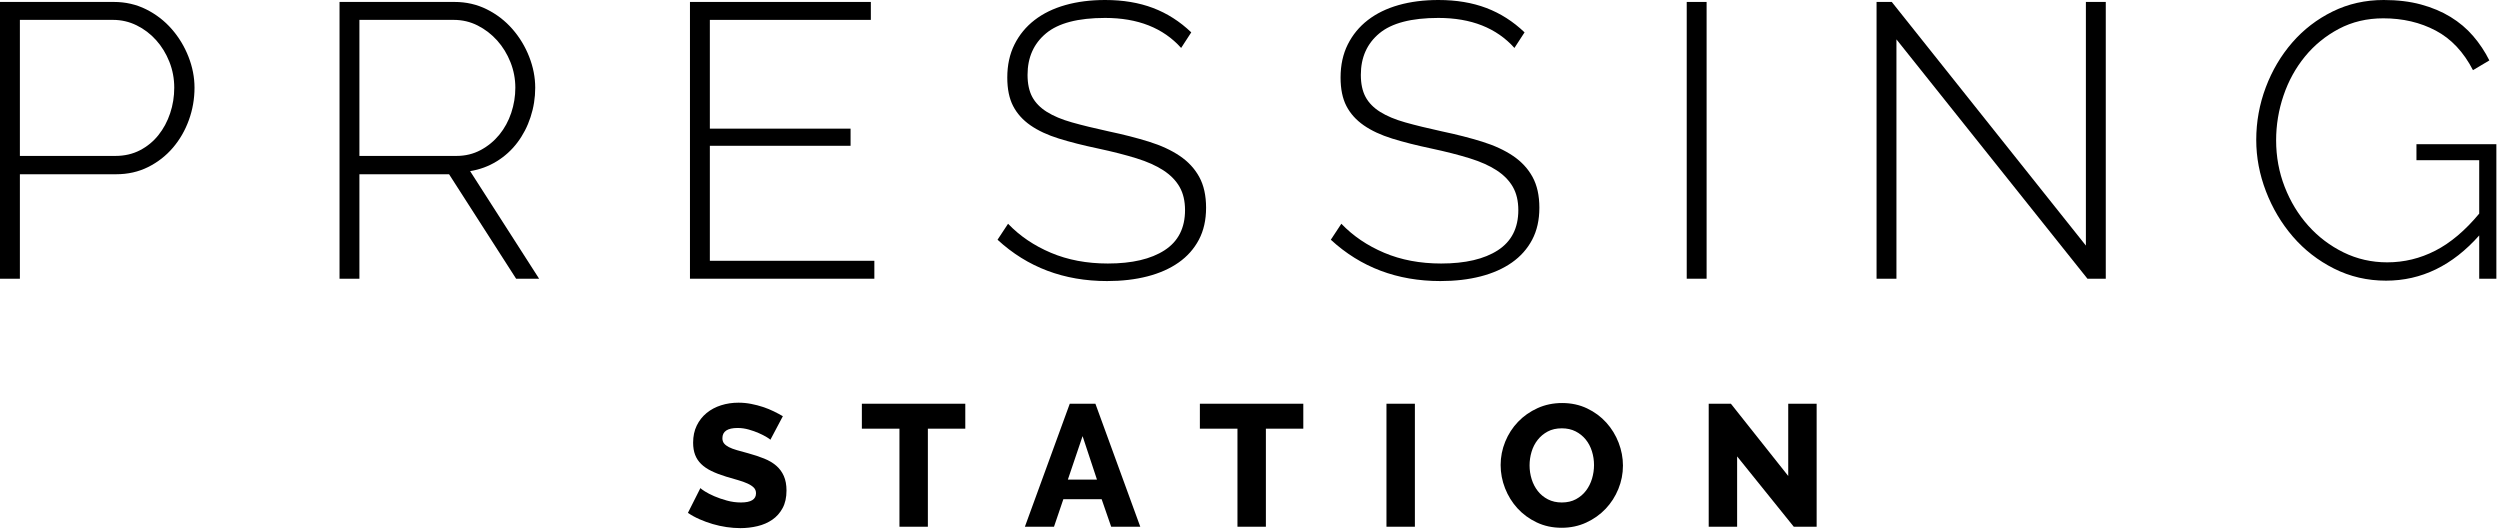 <?xml version="1.0" encoding="UTF-8"?>
<svg width="298px" height="63px" viewBox="0 0 298 63" version="1.1" xmlns="http://www.w3.org/2000/svg" xmlns:xlink="http://www.w3.org/1999/xlink">
    <title>Typeset / No Line</title>
    <g id="Brandguide" stroke="none" stroke-width="1" fill="none" fill-rule="evenodd">
        <g id="Usesage" transform="translate(-599, -410)" fill="#000000" fill-rule="nonzero">
            <g id="Typeset-Variants" transform="translate(50, 312)">
                <g id="Typeset-/-No-Line" transform="translate(549, 98)">
                    <g id="STATION" transform="translate(82, 48)">
                        <path d="M9.83,4.419 C9.789,4.364 9.644,4.261 9.396,4.11 C9.149,3.958 8.839,3.8 8.467,3.635 C8.095,3.469 7.689,3.325 7.249,3.201 C6.808,3.077 6.368,3.015 5.927,3.015 C4.715,3.015 4.11,3.421 4.11,4.234 C4.11,4.481 4.175,4.688 4.306,4.853 C4.437,5.018 4.629,5.166 4.884,5.297 C5.139,5.428 5.459,5.548 5.844,5.659 C6.23,5.769 6.677,5.893 7.187,6.03 C7.889,6.223 8.522,6.433 9.087,6.66 C9.651,6.887 10.13,7.17 10.522,7.507 C10.914,7.844 11.217,8.254 11.431,8.736 C11.644,9.217 11.751,9.796 11.751,10.47 C11.751,11.296 11.596,11.995 11.286,12.566 C10.976,13.138 10.567,13.599 10.057,13.95 C9.548,14.301 8.963,14.556 8.302,14.714 C7.641,14.872 6.96,14.952 6.257,14.952 C5.72,14.952 5.17,14.91 4.605,14.828 C4.041,14.745 3.49,14.625 2.953,14.466 C2.416,14.308 1.896,14.119 1.394,13.898 C0.891,13.678 0.427,13.423 0,13.134 L1.487,10.181 C1.542,10.25 1.721,10.381 2.024,10.574 C2.327,10.766 2.702,10.959 3.149,11.152 C3.597,11.345 4.096,11.517 4.647,11.668 C5.197,11.82 5.755,11.895 6.319,11.895 C7.517,11.895 8.116,11.53 8.116,10.801 C8.116,10.525 8.027,10.298 7.848,10.119 C7.669,9.94 7.421,9.778 7.104,9.634 C6.787,9.489 6.412,9.355 5.979,9.231 C5.545,9.107 5.073,8.97 4.564,8.818 C3.889,8.612 3.304,8.388 2.809,8.147 C2.313,7.906 1.903,7.627 1.58,7.311 C1.256,6.994 1.015,6.629 0.857,6.216 C0.699,5.803 0.62,5.321 0.62,4.77 C0.62,4 0.764,3.318 1.053,2.726 C1.342,2.134 1.735,1.635 2.23,1.229 C2.726,0.823 3.301,0.516 3.955,0.31 C4.609,0.103 5.301,0 6.03,0 C6.54,0 7.042,0.048 7.538,0.145 C8.033,0.241 8.508,0.365 8.963,0.516 C9.417,0.668 9.84,0.84 10.233,1.033 C10.625,1.225 10.987,1.418 11.317,1.611 L9.83,4.419 Z" id="Path"></path>
                        <polygon id="Path" points="33.063 3.098 28.602 3.098 28.602 14.786 25.215 14.786 25.215 3.098 20.734 3.098 20.734 0.124 33.063 0.124"></polygon>
                        <path d="M45.516,0.124 L48.572,0.124 L53.921,14.786 L50.452,14.786 L49.316,11.503 L44.752,11.503 L43.637,14.786 L40.167,14.786 L45.516,0.124 Z M48.758,9.169 L47.044,3.986 L45.289,9.169 L48.758,9.169 Z" id="Shape"></path>
                        <polygon id="Path" points="73.354 3.098 68.893 3.098 68.893 14.786 65.506 14.786 65.506 3.098 61.025 3.098 61.025 0.124 73.354 0.124"></polygon>
                        <polygon id="Path" points="83.267 14.786 83.267 0.124 86.654 0.124 86.654 14.786"></polygon>
                        <path d="M104.145,14.91 C103.058,14.91 102.066,14.697 101.172,14.27 C100.277,13.843 99.513,13.282 98.879,12.587 C98.246,11.892 97.754,11.097 97.403,10.202 C97.052,9.307 96.876,8.384 96.876,7.435 C96.876,6.471 97.058,5.541 97.423,4.647 C97.788,3.752 98.298,2.963 98.951,2.282 C99.605,1.6 100.38,1.057 101.275,0.651 C102.17,0.244 103.147,0.041 104.207,0.041 C105.295,0.041 106.286,0.255 107.181,0.681 C108.076,1.108 108.84,1.673 109.473,2.375 C110.107,3.077 110.595,3.876 110.94,4.77 C111.284,5.665 111.456,6.574 111.456,7.496 C111.456,8.46 111.274,9.39 110.909,10.284 C110.544,11.179 110.038,11.968 109.391,12.649 C108.744,13.331 107.973,13.878 107.078,14.291 C106.183,14.704 105.205,14.91 104.145,14.91 Z M100.325,7.476 C100.325,8.04 100.407,8.588 100.573,9.118 C100.738,9.648 100.982,10.119 101.306,10.532 C101.629,10.945 102.032,11.276 102.514,11.524 C102.996,11.771 103.546,11.895 104.166,11.895 C104.813,11.895 105.378,11.764 105.859,11.503 C106.341,11.241 106.741,10.901 107.057,10.481 C107.374,10.061 107.611,9.586 107.77,9.056 C107.928,8.526 108.007,7.985 108.007,7.435 C108.007,6.87 107.925,6.323 107.759,5.793 C107.594,5.263 107.346,4.795 107.016,4.388 C106.685,3.982 106.283,3.659 105.808,3.418 C105.333,3.177 104.786,3.056 104.166,3.056 C103.519,3.056 102.958,3.184 102.483,3.438 C102.008,3.693 101.609,4.027 101.285,4.44 C100.962,4.853 100.721,5.325 100.562,5.855 C100.404,6.385 100.325,6.925 100.325,7.476 Z" id="Shape"></path>
                        <polygon id="Path" points="125.065 6.402 125.065 14.786 121.678 14.786 121.678 0.124 124.322 0.124 131.157 8.736 131.157 0.124 134.544 0.124 134.544 14.786 131.818 14.786"></polygon>
                    </g>
                    <g id="PRESSING">
                        <path d="M0,33.223 L0,0.232 L13.568,0.232 C14.962,0.232 16.248,0.527 17.425,1.115 C18.602,1.704 19.616,2.486 20.468,3.462 C21.32,4.437 21.986,5.537 22.466,6.761 C22.946,7.984 23.186,9.216 23.186,10.455 C23.186,11.787 22.962,13.072 22.513,14.311 C22.064,15.551 21.428,16.65 20.608,17.611 C19.787,18.571 18.803,19.338 17.657,19.911 C16.511,20.484 15.241,20.77 13.847,20.77 L2.37,20.77 L2.37,33.223 L0,33.223 Z M2.37,18.586 L13.754,18.586 C14.838,18.586 15.814,18.362 16.681,17.913 C17.549,17.463 18.284,16.859 18.888,16.1 C19.492,15.341 19.957,14.474 20.282,13.498 C20.608,12.523 20.77,11.508 20.77,10.455 C20.77,9.371 20.577,8.341 20.189,7.365 C19.802,6.389 19.276,5.529 18.61,4.786 C17.944,4.043 17.169,3.454 16.286,3.02 C15.403,2.587 14.466,2.37 13.475,2.37 L2.37,2.37 L2.37,18.586 Z" id="Shape"></path>
                        <path d="M40.472,33.223 L40.472,0.232 L54.179,0.232 C55.573,0.232 56.859,0.527 58.036,1.115 C59.213,1.704 60.227,2.486 61.079,3.462 C61.931,4.437 62.597,5.537 63.077,6.761 C63.557,7.984 63.798,9.216 63.798,10.455 C63.798,11.663 63.612,12.832 63.24,13.963 C62.868,15.094 62.342,16.108 61.66,17.006 C60.979,17.905 60.158,18.648 59.197,19.237 C58.237,19.825 57.184,20.213 56.038,20.398 L64.262,33.223 L61.521,33.223 L53.529,20.77 L42.841,20.77 L42.841,33.223 L40.472,33.223 Z M42.841,18.586 L54.411,18.586 C55.465,18.586 56.425,18.354 57.292,17.889 C58.16,17.425 58.903,16.813 59.523,16.054 C60.142,15.295 60.615,14.428 60.94,13.452 C61.265,12.476 61.428,11.477 61.428,10.455 C61.428,9.402 61.234,8.387 60.847,7.411 C60.46,6.436 59.933,5.576 59.267,4.832 C58.601,4.089 57.827,3.493 56.944,3.044 C56.061,2.594 55.108,2.37 54.086,2.37 L42.841,2.37 L42.841,18.586 Z" id="Shape"></path>
                        <polygon id="Path" points="104.223 31.086 104.223 33.223 82.244 33.223 82.244 0.232 103.805 0.232 103.805 2.37 84.614 2.37 84.614 15.334 101.388 15.334 101.388 17.378 84.614 17.378 84.614 31.086"></polygon>
                        <path d="M140.791,5.715 C138.654,3.33 135.634,2.137 131.731,2.137 C128.509,2.137 126.162,2.749 124.691,3.973 C123.22,5.196 122.484,6.846 122.484,8.921 C122.484,9.975 122.67,10.85 123.041,11.547 C123.413,12.244 123.994,12.84 124.784,13.336 C125.574,13.831 126.573,14.25 127.781,14.59 C128.989,14.931 130.445,15.287 132.149,15.659 C133.914,16.031 135.518,16.441 136.958,16.89 C138.398,17.339 139.622,17.905 140.629,18.586 C141.635,19.268 142.41,20.104 142.952,21.095 C143.494,22.087 143.765,23.31 143.765,24.766 C143.765,26.222 143.479,27.492 142.906,28.576 C142.332,29.661 141.527,30.567 140.489,31.295 C139.452,32.023 138.213,32.573 136.772,32.944 C135.332,33.316 133.729,33.502 131.963,33.502 C126.821,33.502 122.468,31.86 118.906,28.576 L120.161,26.671 C121.555,28.127 123.258,29.281 125.272,30.133 C127.285,30.985 129.547,31.411 132.056,31.411 C134.937,31.411 137.19,30.884 138.817,29.831 C140.443,28.778 141.256,27.182 141.256,25.045 C141.256,23.961 141.039,23.039 140.606,22.28 C140.172,21.521 139.529,20.863 138.677,20.306 C137.825,19.748 136.749,19.268 135.448,18.865 C134.147,18.462 132.629,18.075 130.894,17.703 C129.128,17.332 127.572,16.937 126.224,16.519 C124.877,16.1 123.746,15.574 122.832,14.939 C121.919,14.304 121.229,13.537 120.765,12.639 C120.3,11.74 120.068,10.61 120.068,9.247 C120.068,7.76 120.354,6.443 120.927,5.297 C121.5,4.151 122.298,3.183 123.32,2.393 C124.342,1.603 125.566,1.007 126.991,0.604 C128.416,0.201 129.996,0 131.731,0 C133.868,0 135.773,0.318 137.446,0.953 C139.119,1.588 140.636,2.556 141.999,3.857 L140.791,5.715 Z" id="Path"></path>
                        <path d="M180.52,5.715 C178.382,3.33 175.362,2.137 171.459,2.137 C168.237,2.137 165.891,2.749 164.419,3.973 C162.948,5.196 162.212,6.846 162.212,8.921 C162.212,9.975 162.398,10.85 162.77,11.547 C163.141,12.244 163.722,12.84 164.512,13.336 C165.302,13.831 166.301,14.25 167.509,14.59 C168.717,14.931 170.173,15.287 171.877,15.659 C173.643,16.031 175.246,16.441 176.686,16.89 C178.127,17.339 179.35,17.905 180.357,18.586 C181.364,19.268 182.138,20.104 182.68,21.095 C183.222,22.087 183.493,23.31 183.493,24.766 C183.493,26.222 183.207,27.492 182.634,28.576 C182.061,29.661 181.255,30.567 180.218,31.295 C179.18,32.023 177.941,32.573 176.5,32.944 C175.06,33.316 173.457,33.502 171.691,33.502 C166.549,33.502 162.197,31.86 158.634,28.576 L159.889,26.671 C161.283,28.127 162.987,29.281 165,30.133 C167.014,30.985 169.275,31.411 171.784,31.411 C174.665,31.411 176.919,30.884 178.545,29.831 C180.171,28.778 180.984,27.182 180.984,25.045 C180.984,23.961 180.767,23.039 180.334,22.28 C179.9,21.521 179.257,20.863 178.405,20.306 C177.554,19.748 176.477,19.268 175.176,18.865 C173.875,18.462 172.357,18.075 170.622,17.703 C168.857,17.332 167.3,16.937 165.953,16.519 C164.605,16.1 163.474,15.574 162.561,14.939 C161.647,14.304 160.958,13.537 160.493,12.639 C160.028,11.74 159.796,10.61 159.796,9.247 C159.796,7.76 160.082,6.443 160.655,5.297 C161.229,4.151 162.026,3.183 163.048,2.393 C164.071,1.603 165.294,1.007 166.719,0.604 C168.144,0.201 169.724,0 171.459,0 C173.596,0 175.501,0.318 177.174,0.953 C178.847,1.588 180.365,2.556 181.728,3.857 L180.52,5.715 Z" id="Path"></path>
                        <polygon id="Path" points="201.058 33.223 201.058 0.232 203.427 0.232 203.427 33.223"></polygon>
                        <polygon id="Path" points="226.056 4.693 226.056 33.223 223.686 33.223 223.686 0.232 225.499 0.232 248.638 29.273 248.638 0.232 251.008 0.232 251.008 33.223 248.824 33.223"></polygon>
                        <path d="M295.522,28.065 C292.332,31.659 288.63,33.455 284.417,33.455 C282.187,33.455 280.119,32.975 278.214,32.015 C276.309,31.055 274.675,29.785 273.312,28.205 C271.949,26.625 270.88,24.828 270.106,22.815 C269.331,20.801 268.944,18.757 268.944,16.681 C268.944,14.513 269.324,12.422 270.082,10.408 C270.841,8.395 271.895,6.614 273.242,5.065 C274.59,3.516 276.193,2.285 278.051,1.371 C279.91,0.457 281.939,0 284.138,0 C285.78,0 287.259,0.178 288.576,0.534 C289.892,0.891 291.07,1.386 292.107,2.021 C293.145,2.656 294.043,3.415 294.802,4.298 C295.561,5.181 296.204,6.149 296.731,7.202 L294.779,8.364 C293.664,6.195 292.185,4.623 290.342,3.648 C288.498,2.672 286.415,2.184 284.092,2.184 C282.14,2.184 280.375,2.602 278.795,3.438 C277.215,4.275 275.867,5.375 274.752,6.738 C273.637,8.101 272.785,9.649 272.197,11.384 C271.608,13.119 271.314,14.9 271.314,16.728 C271.314,18.679 271.655,20.53 272.336,22.28 C273.018,24.031 273.955,25.572 275.147,26.904 C276.34,28.236 277.742,29.297 279.352,30.087 C280.963,30.877 282.698,31.271 284.557,31.271 C286.57,31.271 288.483,30.807 290.295,29.878 C292.107,28.948 293.85,27.477 295.522,25.463 L295.522,19.097 L288.041,19.097 L288.041,17.192 L297.567,17.192 L297.567,33.223 L295.522,33.223 L295.522,28.065 Z" id="Path"></path>
                    </g>
                </g>
            </g>
        </g>
    </g>
</svg>